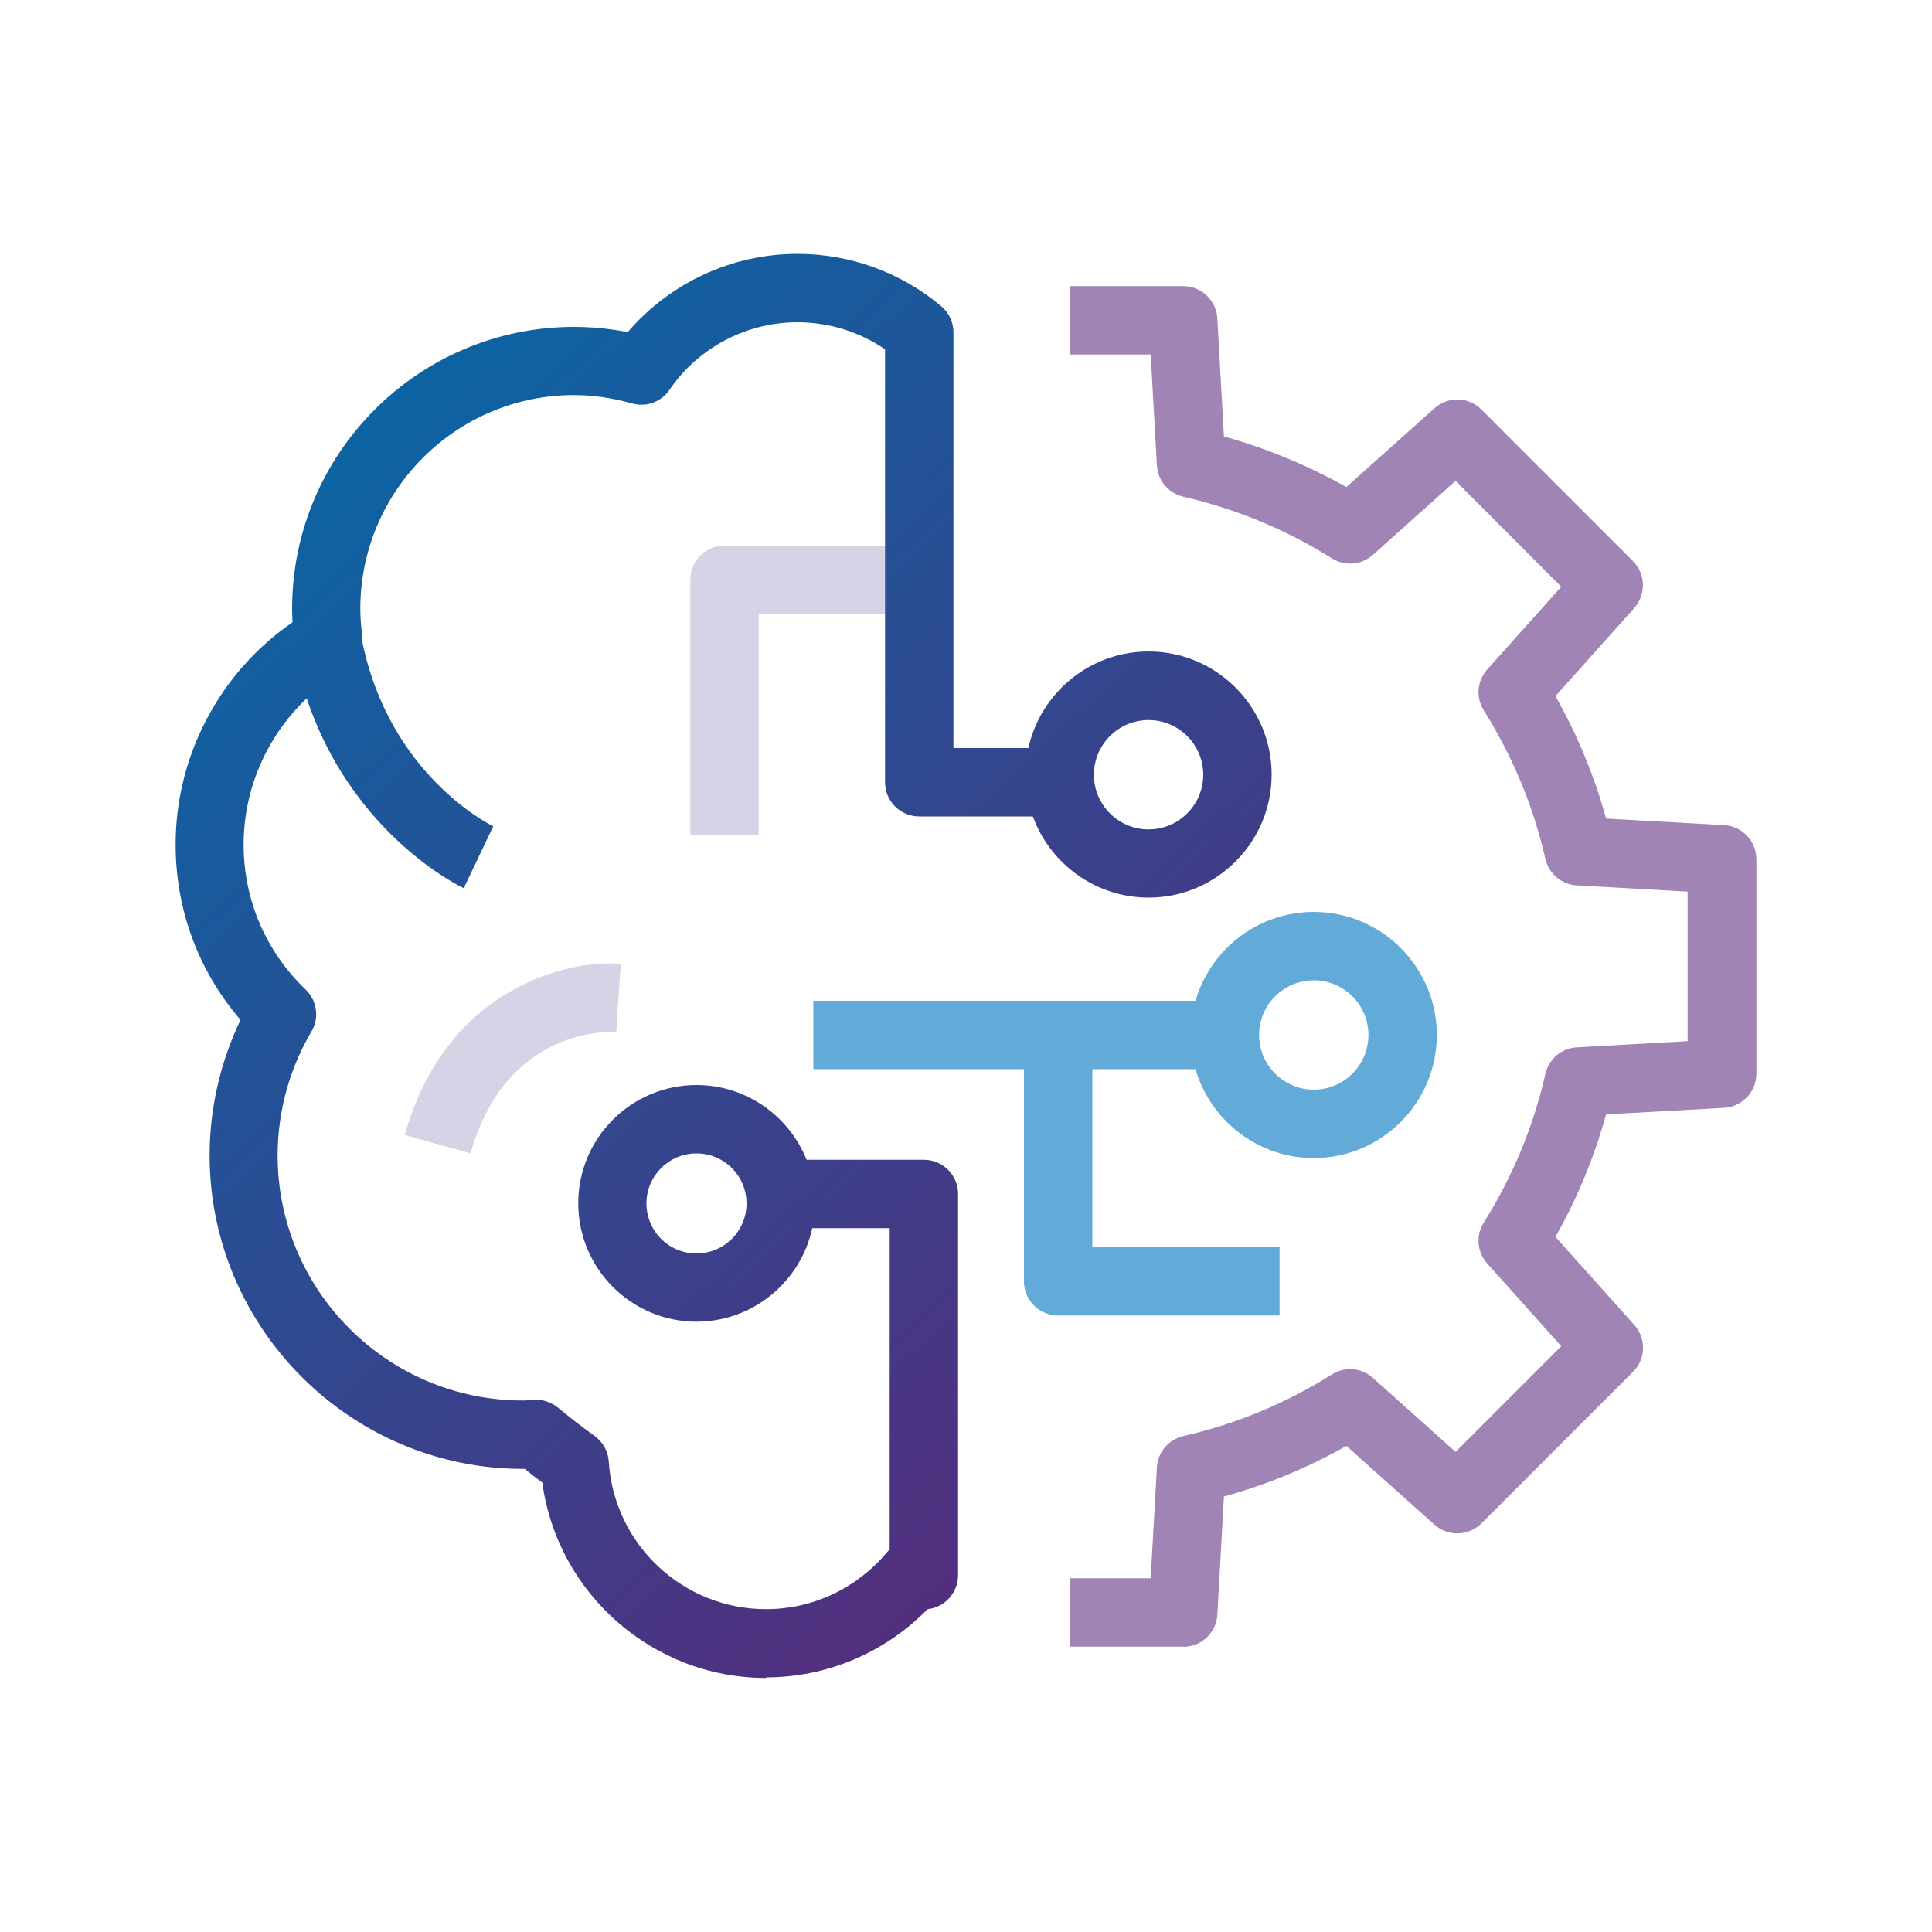 <?xml version="1.0" encoding="UTF-8"?><svg id="_レイヤー_2" xmlns="http://www.w3.org/2000/svg" xmlns:xlink="http://www.w3.org/1999/xlink" viewBox="0 0 100 100"><defs><style>.cls-1{fill:none;}.cls-2{fill:url(#linear-gradient-4);}.cls-3{fill:url(#linear-gradient-3);}.cls-4{fill:url(#linear-gradient-2);}.cls-5{fill:#62abd8;}.cls-6{fill:url(#linear-gradient);}.cls-7{fill:#9f84b5;}.cls-8{fill:#d8d2e6;}</style><linearGradient id="linear-gradient" x1="11.51" y1="21.2" x2="75.79" y2="90.79" gradientUnits="userSpaceOnUse"><stop offset="0" stop-color="#0968a6"/><stop offset=".05" stop-color="#0c64a3"/><stop offset=".68" stop-color="#4c3381"/><stop offset=".98" stop-color="#662074"/></linearGradient><linearGradient id="linear-gradient-2" x1="27.96" y1="6" x2="92.24" y2="75.6" xlink:href="#linear-gradient"/><linearGradient id="linear-gradient-3" x1="4.28" y1="27.88" x2="68.55" y2="97.47" xlink:href="#linear-gradient"/><linearGradient id="linear-gradient-4" x1="7.34" y1="25.05" x2="71.61" y2="94.65" xlink:href="#linear-gradient"/></defs><g id="_レイヤー_1-2"><rect class="cls-1" width="100" height="100"/><path class="cls-8" d="M39.27,43.24h-3.54v-13.23c0-.98.79-1.77,1.77-1.77h9.36v3.54h-7.59v11.46Z"/><path class="cls-6" d="M39.65,86.85c-5.87,0-10.8-4.37-11.58-10.11-.31-.23-.62-.47-.91-.71-8.95.05-16.31-7.25-16.31-16.23,0-2.42.55-4.82,1.6-7.01-2.18-2.53-3.36-5.71-3.36-9.08,0-4.6,2.29-8.91,6.05-11.5-.01-.24-.02-.47-.02-.7,0-8.05,6.55-14.59,14.59-14.59.92,0,1.85.09,2.78.27,2.19-2.55,5.39-4.05,8.79-4.05,2.72,0,5.36.96,7.44,2.71.4.34.63.83.63,1.35v21.52h5.9v3.54h-7.67c-.98,0-1.77-.79-1.77-1.77v-22.41c-1.33-.91-2.91-1.4-4.53-1.4-2.65,0-5.13,1.31-6.63,3.5-.43.63-1.21.91-1.94.7-1-.28-2.01-.43-3-.43-6.1,0-11.06,4.96-11.06,11.06,0,.41.03.85.1,1.4.09.71-.26,1.4-.88,1.75-3.24,1.86-5.26,5.32-5.26,9.05,0,2.86,1.14,5.53,3.21,7.51.59.57.72,1.47.3,2.17-1.15,1.95-1.75,4.17-1.75,6.41,0,7,5.69,12.69,12.69,12.69.11,0,.21,0,.32-.02l.27-.02c.46-.02.88.13,1.23.41.59.49,1.22.98,1.89,1.46.43.31.71.8.74,1.33.27,4.29,3.84,7.64,8.14,7.64,2.4,0,4.67-1.06,6.23-2.91.05-.06.11-.12.17-.18v-16.63h-5.81v-3.54h7.58c.98,0,1.77.79,1.77,1.77v19.73c0,.91-.69,1.67-1.58,1.76-2.2,2.25-5.2,3.53-8.36,3.53Z"/><path class="cls-7" d="M61.24,85.23h-5.84v-3.54h4.16l.32-5.73c.04-.79.6-1.45,1.37-1.63,2.73-.62,5.32-1.7,7.69-3.19.67-.42,1.53-.35,2.12.18l4.28,3.83,5.47-5.47-3.83-4.28c-.53-.59-.6-1.45-.18-2.12,1.49-2.38,2.57-4.96,3.19-7.7.18-.77.84-1.33,1.63-1.37l5.73-.32v-7.74l-5.73-.32c-.79-.04-1.45-.6-1.63-1.37-.62-2.73-1.7-5.32-3.19-7.69-.42-.67-.35-1.53.18-2.12l3.83-4.28-5.47-5.48-4.28,3.83c-.59.53-1.45.6-2.12.18-2.37-1.49-4.96-2.56-7.69-3.19-.77-.18-1.33-.84-1.37-1.63l-.32-5.73h-4.16v-3.54h5.84c.94,0,1.71.73,1.77,1.67l.34,6.11c2.22.62,4.34,1.5,6.34,2.62l4.56-4.08c.7-.63,1.77-.6,2.43.07l7.84,7.84c.66.66.69,1.73.07,2.43l-4.08,4.56c1.13,2,2.01,4.12,2.62,6.34l6.11.34c.94.05,1.67.83,1.67,1.77v11.09c0,.94-.73,1.71-1.67,1.77l-6.11.34c-.61,2.21-1.49,4.34-2.62,6.34l4.08,4.56c.63.7.6,1.77-.07,2.43l-7.84,7.84c-.66.66-1.73.69-2.43.07l-4.56-4.08c-2,1.13-4.12,2.01-6.34,2.62l-.34,6.11c-.05.94-.83,1.67-1.77,1.67Z"/><rect class="cls-5" x="42.1" y="51.8" width="21.3" height="3.54"/><path class="cls-5" d="M68,59.94c-3.51,0-6.37-2.86-6.37-6.37s2.86-6.37,6.37-6.37,6.37,2.86,6.37,6.37-2.86,6.37-6.37,6.37ZM68,50.74c-1.56,0-2.83,1.27-2.83,2.83s1.27,2.83,2.83,2.83,2.83-1.27,2.83-2.83-1.27-2.83-2.83-2.83Z"/><path class="cls-4" d="M59.45,46.46c-3.51,0-6.37-2.86-6.37-6.37s2.86-6.37,6.37-6.37,6.37,2.86,6.37,6.37-2.86,6.37-6.37,6.37ZM59.45,37.27c-1.56,0-2.83,1.27-2.83,2.83s1.27,2.83,2.83,2.83,2.83-1.27,2.83-2.83-1.27-2.83-2.83-2.83Z"/><path class="cls-3" d="M36.05,68.41c-3.38,0-6.12-2.75-6.12-6.13s2.75-6.12,6.12-6.12,6.13,2.75,6.13,6.12-2.75,6.13-6.13,6.13ZM36.05,59.7c-1.43,0-2.59,1.16-2.59,2.59s1.16,2.59,2.59,2.59,2.59-1.16,2.59-2.59-1.16-2.59-2.59-2.59Z"/><path class="cls-5" d="M66.23,68.09h-11.46c-.98,0-1.77-.79-1.77-1.77v-12.1h3.54v10.33h9.69v3.54Z"/><path class="cls-2" d="M24,45.97c-.28-.13-6.95-3.38-8.72-12.06l3.47-.71c1.41,6.89,6.56,9.46,6.78,9.57l-1.52,3.19Z"/><path class="cls-8" d="M24.36,59.7l-3.41-.95c2.09-7.48,8.23-9.08,11.18-8.87l-.24,3.53.12-1.76-.11,1.77c-.58-.04-5.75-.12-7.55,6.3Z"/></g></svg>